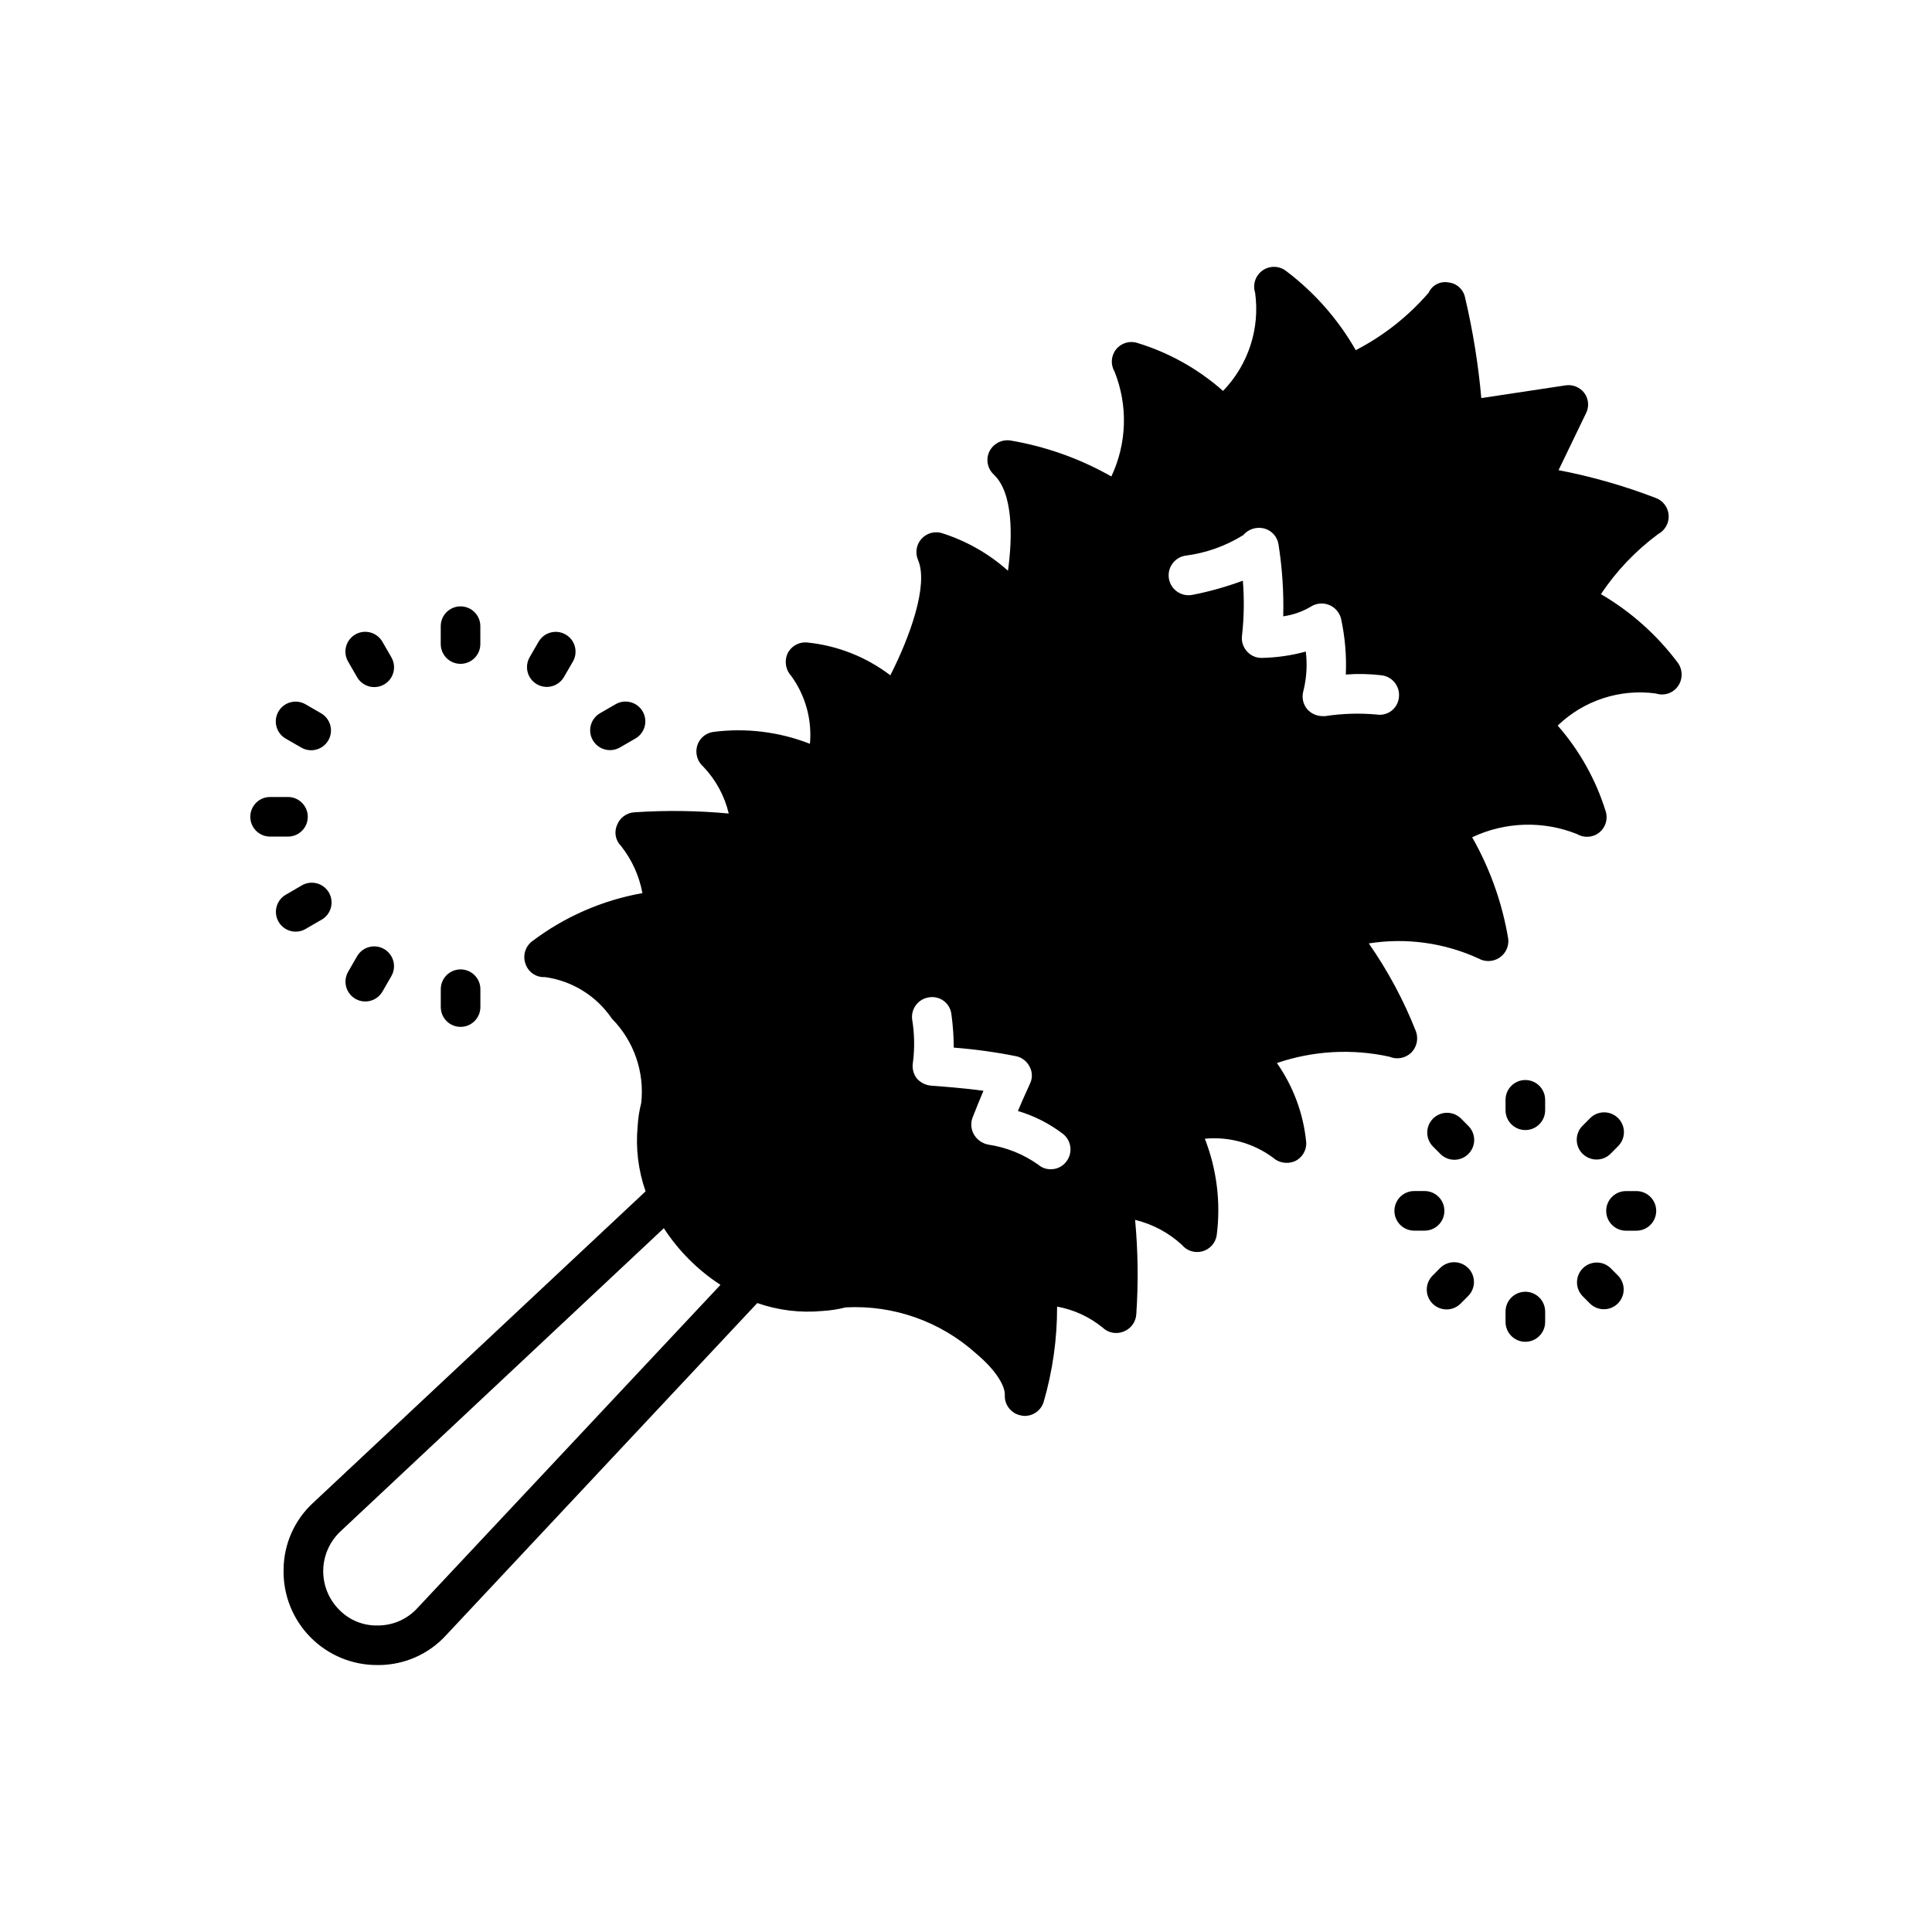 <?xml version="1.0" encoding="UTF-8"?>
<!-- Uploaded to: ICON Repo, www.iconrepo.com, Generator: ICON Repo Mixer Tools -->
<svg fill="#000000" width="800px" height="800px" version="1.1" viewBox="144 144 512 512" xmlns="http://www.w3.org/2000/svg">
 <path d="m588.62 319.61c-5.508-7.352-12.43-13.523-20.359-18.156 4.109-6.16 9.258-11.559 15.219-15.957 1.816-0.988 2.883-2.949 2.727-5.012-0.16-2.062-1.516-3.84-3.461-4.539-8.34-3.207-16.945-5.664-25.715-7.348l7.242-15.008c0.922-1.75 0.758-3.871-0.422-5.457-1.18-1.547-3.117-2.316-5.039-1.996l-22.25 3.359c-0.797-8.977-2.238-17.887-4.305-26.66-0.438-2.152-2.223-3.766-4.406-3.988-2.168-0.406-4.336 0.719-5.25 2.731-5.406 6.258-11.961 11.422-19.312 15.219-4.668-8.18-10.953-15.324-18.473-20.992-1.82-1.402-4.34-1.457-6.219-0.137-1.879 1.324-2.68 3.711-1.977 5.898 1.324 9.523-1.812 19.125-8.504 26.031-6.559-5.812-14.289-10.145-22.672-12.703-2.051-0.672-4.305-0.008-5.656 1.676-1.355 1.68-1.527 4.023-0.43 5.883 3.602 8.984 3.297 19.062-0.84 27.812-8.328-4.734-17.422-7.969-26.871-9.551-2.258-0.277-4.445 0.902-5.457 2.941-0.98 2.062-0.516 4.523 1.156 6.086 5.144 4.828 5.039 16.375 3.777 25.504v0.004c-5.07-4.531-11.047-7.93-17.527-9.973-1.961-0.582-4.078 0.027-5.426 1.559-1.352 1.531-1.691 3.707-0.875 5.578 2.832 6.613-2.203 20.469-7.348 30.543-6.457-4.918-14.164-7.938-22.25-8.711-2.144-0.113-4.141 1.094-5.039 3.043-0.836 1.996-0.426 4.297 1.051 5.879 3.758 5.191 5.512 11.566 4.934 17.949-8.137-3.188-16.945-4.269-25.609-3.148-2.062 0.281-3.758 1.766-4.305 3.777-0.531 1.992 0.121 4.109 1.68 5.457 3.293 3.465 5.609 7.738 6.719 12.387-8.34-0.777-16.73-0.883-25.086-0.316-2.031 0.152-3.789 1.461-4.516 3.359-0.836 1.891-0.418 4.106 1.051 5.562 2.883 3.637 4.828 7.926 5.668 12.492-10.637 1.887-20.676 6.277-29.285 12.805-1.805 1.41-2.484 3.836-1.68 5.981 0.738 2.184 2.844 3.602 5.144 3.465 7.211 0.988 13.66 4.996 17.738 11.02 5.828 5.902 8.68 14.117 7.766 22.359-0.512 1.992-0.828 4.031-0.941 6.086-0.562 5.856 0.152 11.766 2.098 17.32l-88.062 82.5v-0.004c-4.981 4.559-7.832 10.988-7.871 17.738-0.152 6.684 2.406 13.141 7.094 17.902 4.684 4.766 11.098 7.434 17.781 7.394h0.422c6.75-0.039 13.176-2.894 17.738-7.871l82.5-88.062h-0.004c5.555 1.945 11.461 2.66 17.32 2.098 2.055-0.117 4.094-0.434 6.086-0.945 12.672-0.68 25.09 3.699 34.531 12.176 5.879 4.934 7.766 9.027 7.66 11.02l0.004 0.004c-0.141 2.676 1.758 5.031 4.406 5.457 0.273 0.078 0.559 0.117 0.84 0.105 2.305 0.012 4.348-1.477 5.039-3.676 2.391-8.219 3.594-16.734 3.57-25.293 4.43 0.801 8.582 2.715 12.07 5.562 1.48 1.418 3.664 1.832 5.562 1.047 1.934-0.742 3.246-2.551 3.359-4.617 0.562-8.32 0.457-16.676-0.316-24.98 4.621 1.121 8.883 3.394 12.387 6.613 1.312 1.594 3.438 2.273 5.434 1.727 1.992-0.543 3.481-2.203 3.801-4.246 1.121-8.664 0.035-17.473-3.148-25.609h0.105c6.348-0.578 12.691 1.176 17.844 4.934 1.582 1.473 3.883 1.887 5.879 1.047 1.961-0.879 3.176-2.887 3.043-5.035-0.738-7.551-3.414-14.781-7.769-20.992 9.598-3.273 19.906-3.852 29.809-1.68 1.965 0.836 4.234 0.422 5.773-1.051 1.492-1.48 1.984-3.695 1.262-5.668-3.238-8.227-7.434-16.047-12.492-23.301 9.875-1.566 19.988-0.18 29.074 3.988 1.746 0.984 3.898 0.902 5.562-0.211 1.668-1.102 2.562-3.055 2.309-5.035-1.578-9.449-4.812-18.547-9.551-26.871 8.754-4.137 18.832-4.441 27.816-0.84 1.859 1.094 4.203 0.926 5.883-0.43 1.684-1.355 2.348-3.609 1.672-5.656-2.602-8.363-6.93-16.086-12.699-22.672 6.914-6.676 16.508-9.809 26.031-8.504 2.184 0.715 4.578-0.098 5.879-1.992 1.277-1.875 1.238-4.352-0.098-6.184zm-334.09 250.64h0.004c-2.66 2.859-6.383 4.496-10.289 4.516-3.902 0.137-7.68-1.391-10.391-4.199-2.742-2.762-4.254-6.516-4.195-10.406 0.059-3.891 1.688-7.594 4.512-10.273l85.754-80.398c3.898 6 9.012 11.113 15.008 15.012zm172.03-118.39c-0.965 1.281-2.488 2.023-4.094 1.996-1.188 0.031-2.348-0.379-3.254-1.156-3.922-2.801-8.453-4.633-13.223-5.352-1.559-0.27-2.93-1.184-3.777-2.519-0.852-1.348-1.047-3.008-0.527-4.516 0.945-2.414 1.996-5.039 2.938-7.242-5.246-0.734-11.23-1.156-13.855-1.363h0.004c-1.512-0.117-2.91-0.836-3.883-1.996-0.875-1.211-1.215-2.727-0.945-4.195 0.477-3.769 0.406-7.59-0.211-11.336-0.371-2.871 1.645-5.496 4.512-5.879 1.367-0.215 2.766 0.133 3.871 0.961 1.109 0.832 1.832 2.074 2.008 3.449 0.41 2.953 0.621 5.934 0.629 8.918 5.606 0.434 11.18 1.203 16.691 2.312 1.52 0.379 2.789 1.418 3.461 2.832 0.738 1.414 0.738 3.098 0 4.516 0 0.105-1.574 3.359-3.148 7.137 4.328 1.277 8.383 3.344 11.965 6.086 2.254 1.805 2.629 5.082 0.84 7.348zm82.289-118.5c-4.547-0.414-9.129-0.273-13.645 0.418h-0.746c-1.52-0.008-2.965-0.656-3.988-1.781-1.168-1.359-1.562-3.219-1.047-4.934 0.84-3.398 1.055-6.918 0.629-10.391-3.832 1.051-7.781 1.613-11.754 1.68-1.496 0.008-2.918-0.645-3.887-1.785-1.02-1.145-1.48-2.684-1.258-4.199 0.539-4.809 0.609-9.66 0.211-14.484-4.367 1.629-8.863 2.891-13.438 3.777-2.867 0.523-5.617-1.379-6.141-4.25-0.52-2.871 1.383-5.617 4.254-6.141 5.477-0.676 10.742-2.539 15.43-5.457 1.336-1.574 3.445-2.262 5.457-1.785 2.019 0.488 3.551 2.144 3.883 4.199 1 6.316 1.422 12.711 1.258 19.102 2.559-0.355 5.019-1.211 7.242-2.519 1.441-0.949 3.25-1.141 4.859-0.516 1.605 0.625 2.809 1.992 3.223 3.664 1.055 4.859 1.48 9.836 1.262 14.801 3.184-0.246 6.383-0.176 9.551 0.211 2.867 0.379 4.887 3.008 4.512 5.879-0.141 1.391-0.848 2.664-1.961 3.519-1.109 0.855-2.523 1.211-3.906 0.992zm-248.05-18.684v-4.734c0-2.898 2.348-5.246 5.246-5.246s5.25 2.348 5.25 5.246v4.734c0 2.898-2.352 5.25-5.25 5.25s-5.246-2.352-5.246-5.25zm23.562 3.496 2.363-4.094c1.449-2.512 4.66-3.375 7.172-1.926 2.516 1.449 3.375 4.66 1.926 7.172l-2.371 4.094c-0.938 1.625-2.668 2.625-4.543 2.625s-3.609-1-4.547-2.625c-0.938-1.621-0.938-3.621 0-5.246zm16.742 22c-1.449-2.512-0.59-5.719 1.922-7.168l4.094-2.363h-0.004c1.207-0.707 2.644-0.902 3.996-0.547 1.352 0.359 2.508 1.238 3.203 2.449 0.699 1.211 0.887 2.652 0.523 4-0.367 1.348-1.258 2.496-2.473 3.188l-4.094 2.363c-0.793 0.461-1.695 0.703-2.613 0.703-1.879 0.004-3.617-1-4.555-2.625zm-29.797 65.977v4.734c0 2.898-2.352 5.25-5.25 5.25-2.898 0-5.246-2.352-5.246-5.25v-4.734c0-2.898 2.348-5.246 5.246-5.246 2.898 0 5.25 2.348 5.25 5.246zm-23.574-3.504-2.363 4.106v-0.004c-0.691 1.215-1.84 2.106-3.188 2.473s-2.789 0.18-4-0.52c-1.211-0.699-2.09-1.852-2.449-3.203-0.355-1.352-0.16-2.789 0.547-3.996l2.363-4.106c1.457-2.488 4.652-3.332 7.148-1.891 2.5 1.441 3.367 4.633 1.941 7.141zm-25.383-11.746c-2.367-0.008-4.434-1.602-5.051-3.887-0.613-2.289 0.383-4.703 2.43-5.894l4.082-2.371v-0.004c1.207-0.766 2.676-1.008 4.062-0.668 1.391 0.34 2.582 1.234 3.297 2.473s0.895 2.715 0.496 4.09c-0.398 1.371-1.34 2.523-2.609 3.188l-4.094 2.371c-0.793 0.465-1.695 0.707-2.613 0.703zm-2.035-25.191h-4.734c-2.898 0-5.246-2.348-5.246-5.246 0-2.898 2.348-5.25 5.246-5.25h4.734c2.898 0 5.25 2.352 5.25 5.25 0 2.898-2.352 5.246-5.25 5.246zm-2.527-33.137c0.691-1.207 1.84-2.094 3.188-2.453 1.348-0.363 2.781-0.176 3.988 0.523l4.094 2.371c1.215 0.691 2.106 1.84 2.473 3.188 0.367 1.352 0.18 2.789-0.52 4-0.699 1.211-1.852 2.094-3.203 2.449-1.352 0.359-2.789 0.16-3.996-0.547l-4.094-2.363v0.004c-1.207-0.695-2.09-1.84-2.449-3.188-0.363-1.344-0.176-2.777 0.52-3.984zm18.473-13.234c-0.707-1.207-0.906-2.644-0.547-3.996 0.355-1.352 1.238-2.504 2.449-3.203 1.211-0.699 2.648-0.887 4-0.52 1.348 0.367 2.496 1.258 3.188 2.473l2.363 4.094h-0.004c0.707 1.203 0.902 2.641 0.547 3.992-0.355 1.352-1.238 2.508-2.449 3.207-1.211 0.695-2.648 0.883-4 0.52-1.348-0.367-2.496-1.258-3.188-2.473zm317.22 116.13v2.762c0 2.898-2.348 5.246-5.246 5.246s-5.25-2.348-5.25-5.246v-2.762c0-2.898 2.352-5.25 5.25-5.25s5.246 2.352 5.246 5.25zm9.91 14.297c-2.051-2.051-2.051-5.371 0-7.422l1.941-1.953c0.977-1.012 2.32-1.594 3.727-1.605 1.406-0.016 2.762 0.535 3.758 1.531 0.996 0.992 1.555 2.348 1.543 3.754s-0.586 2.75-1.598 3.731l-1.941 1.953c-2.047 2.047-5.371 2.047-7.418 0zm19.523 15.137v-0.004c0 1.395-0.555 2.727-1.539 3.711s-2.316 1.539-3.711 1.539h-2.762 0.004c-2.898 0-5.25-2.352-5.25-5.25 0-2.898 2.352-5.246 5.25-5.246h2.762-0.004c1.395 0 2.727 0.551 3.711 1.535s1.539 2.32 1.539 3.711zm-10.16 17.109v-0.004c2.047 2.051 2.047 5.371 0 7.422-2.051 2.047-5.371 2.047-7.422 0l-1.941-1.953c-1.988-2.062-1.953-5.336 0.074-7.356 2.027-2.023 5.301-2.047 7.356-0.055zm-19.27 9.574v2.762l-0.004-0.008c0 2.898-2.348 5.25-5.246 5.25s-5.25-2.352-5.25-5.25v-2.762 0.004c0-2.898 2.352-5.25 5.25-5.25s5.246 2.352 5.246 5.25zm-20.402-11.547-0.004-0.004c2.047 2.051 2.047 5.371 0 7.422l-1.941 1.953v-0.004c-0.977 1.016-2.32 1.594-3.727 1.609-1.41 0.012-2.762-0.539-3.758-1.531-1-0.996-1.555-2.348-1.543-3.754 0.008-1.41 0.586-2.754 1.594-3.734l1.941-1.953 0.004 0.004c0.984-0.988 2.32-1.543 3.715-1.543s2.731 0.555 3.715 1.543zm-11.547-9.898h-2.75l-0.004-0.004c-2.898 0-5.246-2.348-5.246-5.246 0-2.898 2.348-5.25 5.246-5.25h2.75c2.898 0 5.25 2.352 5.25 5.25 0 2.898-2.352 5.246-5.25 5.246zm11.547-27.805-0.004-0.004c1.012 0.98 1.586 2.324 1.598 3.731 0.008 1.41-0.547 2.762-1.543 3.758-0.996 0.992-2.352 1.543-3.758 1.531-1.41-0.016-2.754-0.594-3.727-1.609l-1.941-1.953h-0.004c-1.984-2.059-1.953-5.332 0.074-7.356 2.027-2.019 5.301-2.043 7.359-0.055z"/>
</svg>